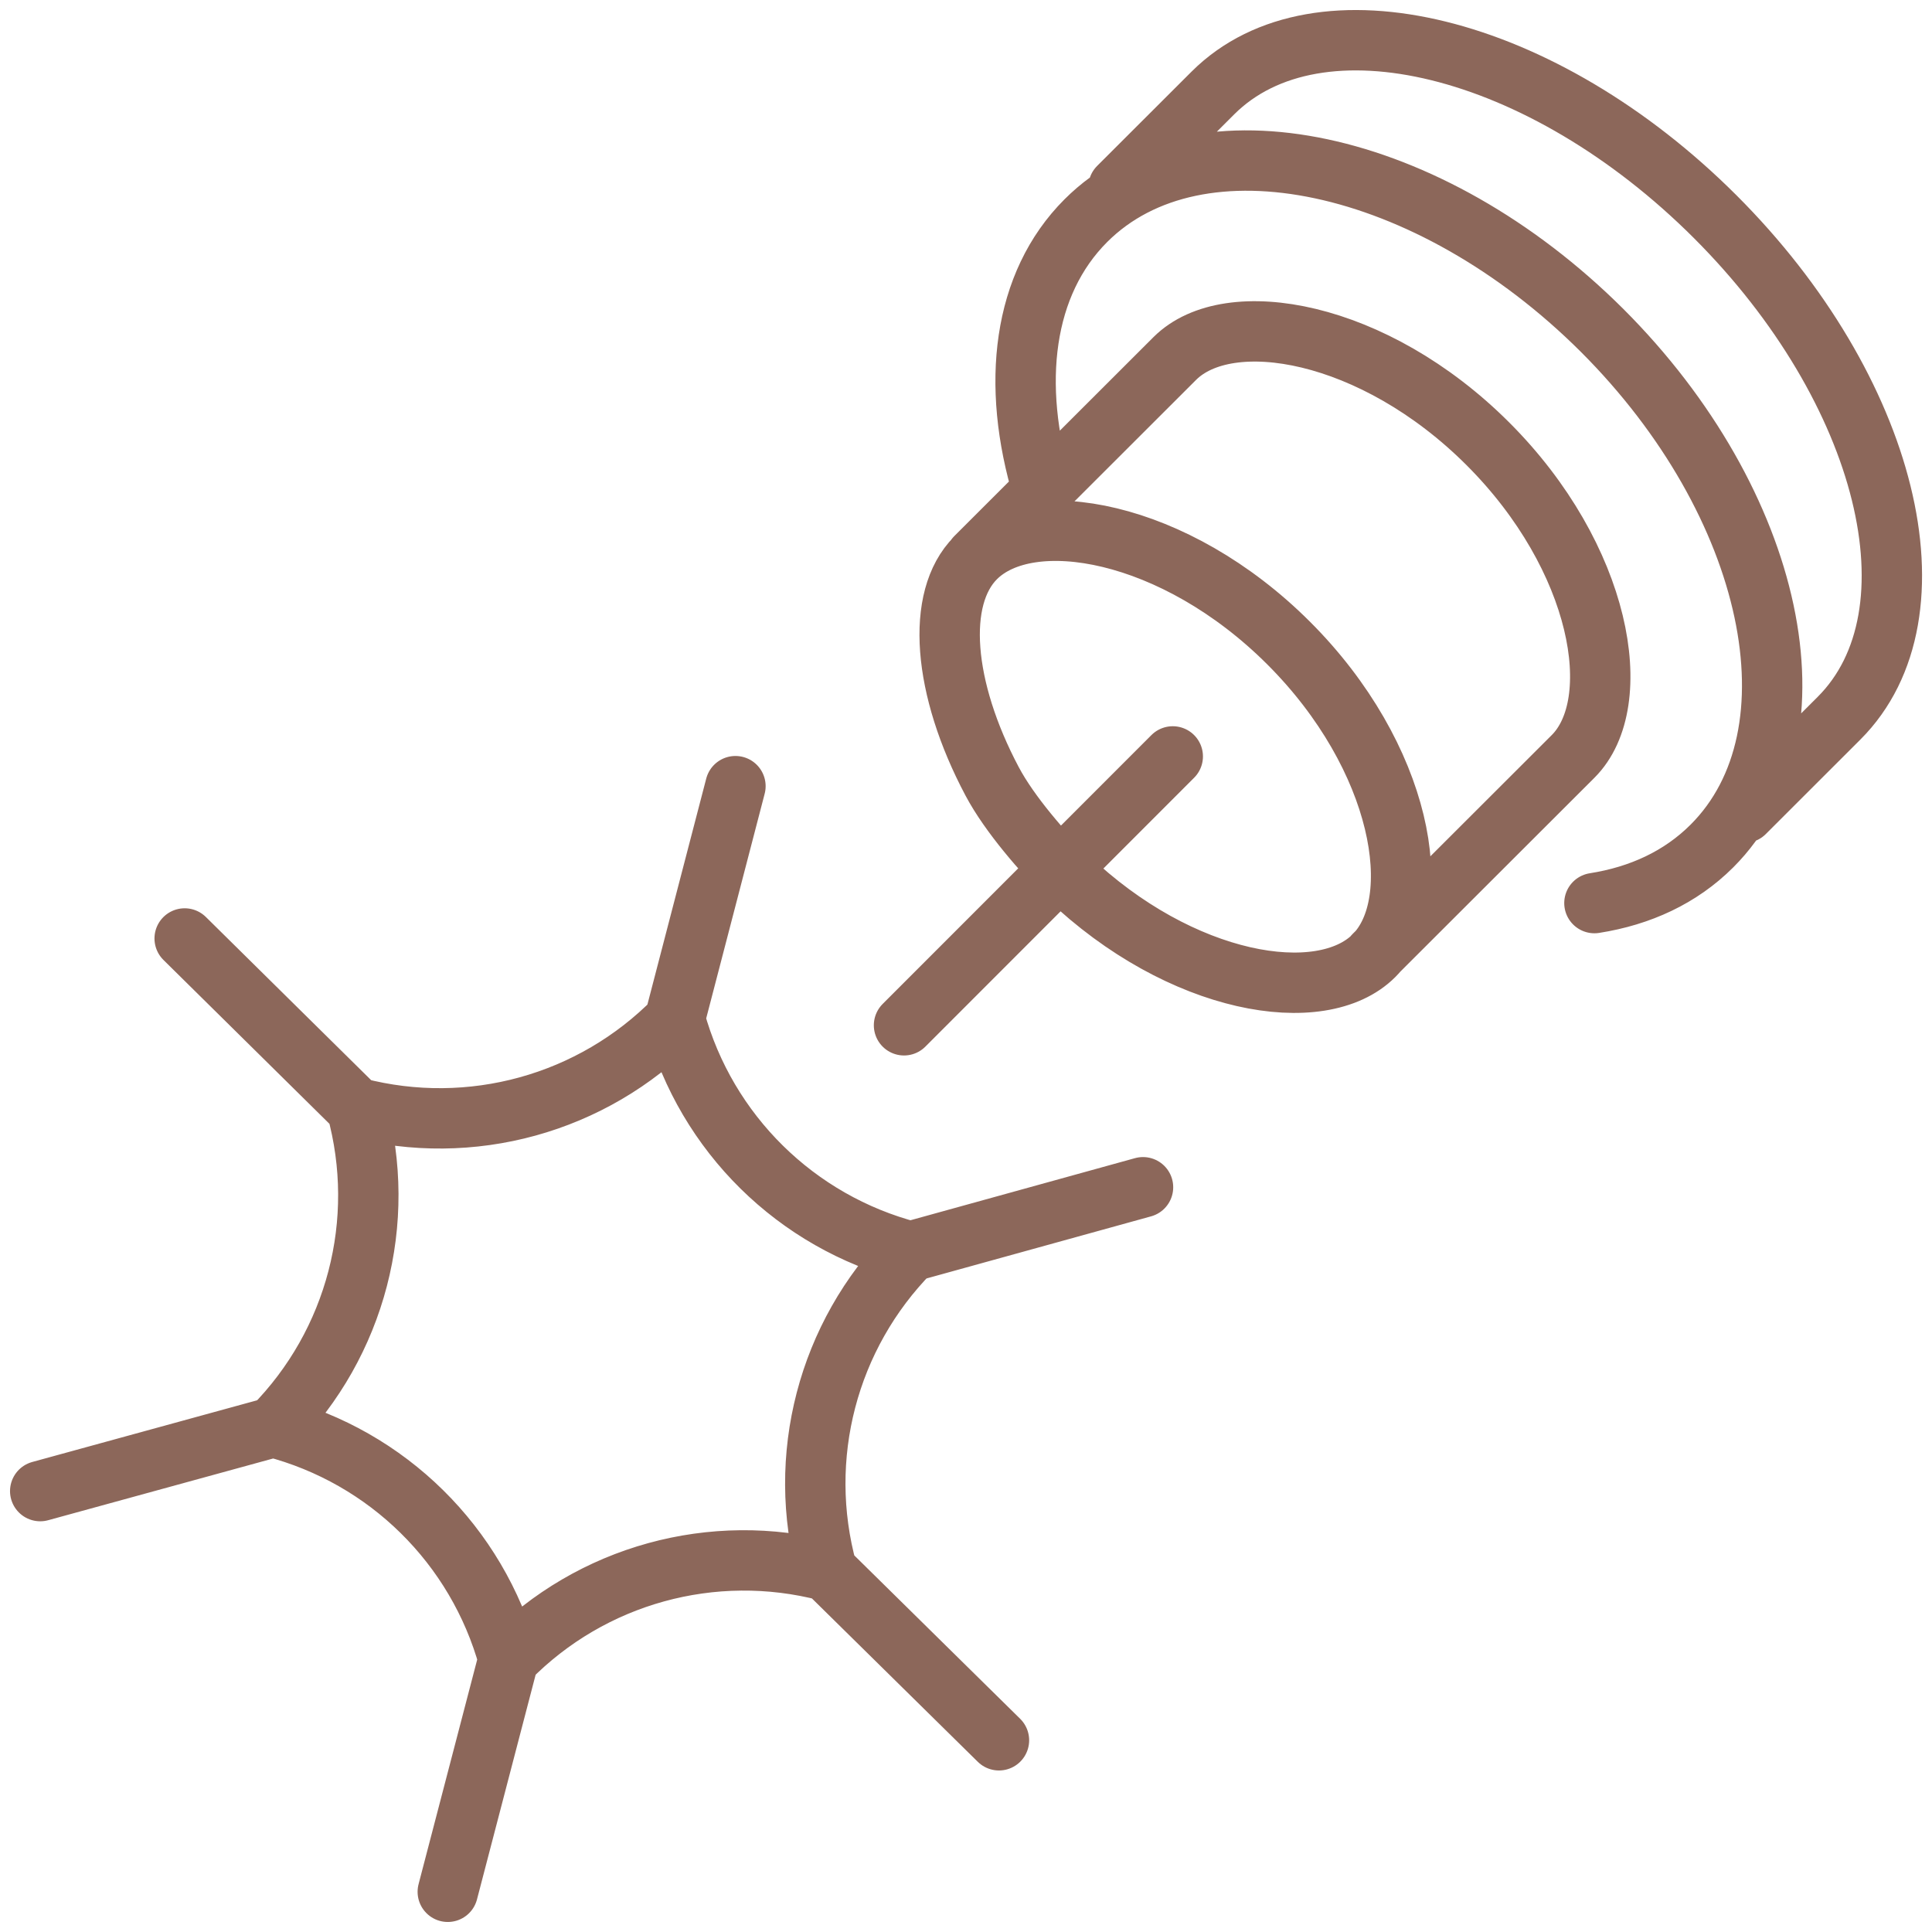 <svg width="48" height="48" viewBox="0 0 48 48" fill="none" xmlns="http://www.w3.org/2000/svg">
<g clip-path="url(#clip0_2574_313)">
<path d="M6.787 35.458C8.846 33.371 9.635 30.346 8.856 27.52C11.695 28.259 14.713 27.43 16.773 25.333C17.552 28.159 19.781 30.356 22.62 31.095M6.787 35.458C9.625 36.197 11.854 38.394 12.634 41.22M6.787 35.458L0.999 37.046M22.62 31.095C20.561 33.182 19.771 36.207 20.551 39.033M22.62 31.095L28.398 29.497M20.551 39.033C17.712 38.294 14.693 39.123 12.634 41.22M20.551 39.033L24.819 43.237M12.634 41.22L11.125 47.001M18.272 19.532L16.762 25.333M8.846 27.52L4.588 23.316M25.909 12.192C25.109 9.546 25.409 7.05 26.978 5.482C29.767 2.696 35.505 3.924 39.803 8.208C44.101 12.502 45.321 18.233 42.532 21.019C41.752 21.798 40.752 22.258 39.613 22.437M34.135 23.735L39.083 18.793C40.423 17.454 39.793 13.85 36.964 11.024C34.135 8.198 30.527 7.569 29.187 8.907L24.239 13.85M43.341 20.191L45.69 17.844C48.289 15.248 46.91 9.676 42.612 5.382C38.313 1.088 32.736 -0.28 30.137 2.307L27.788 4.653M29.137 18.793L22.46 25.473M26.528 21.788C29.337 24.474 32.826 25.053 34.135 23.745C35.475 22.407 34.845 18.803 32.016 15.977C29.187 13.151 25.579 12.522 24.239 13.86C23.24 14.858 23.42 17.095 24.649 19.412C25.089 20.241 25.919 21.179 26.528 21.798V21.788Z" stroke="#8C675A" stroke-width="1.5" stroke-linecap="round" stroke-linejoin="round"/>
</g>
<defs>
<clipPath id="clip0_2574_313">
<rect width="48" height="48" fill="white"/>
</clipPath>
</defs>
</svg>
